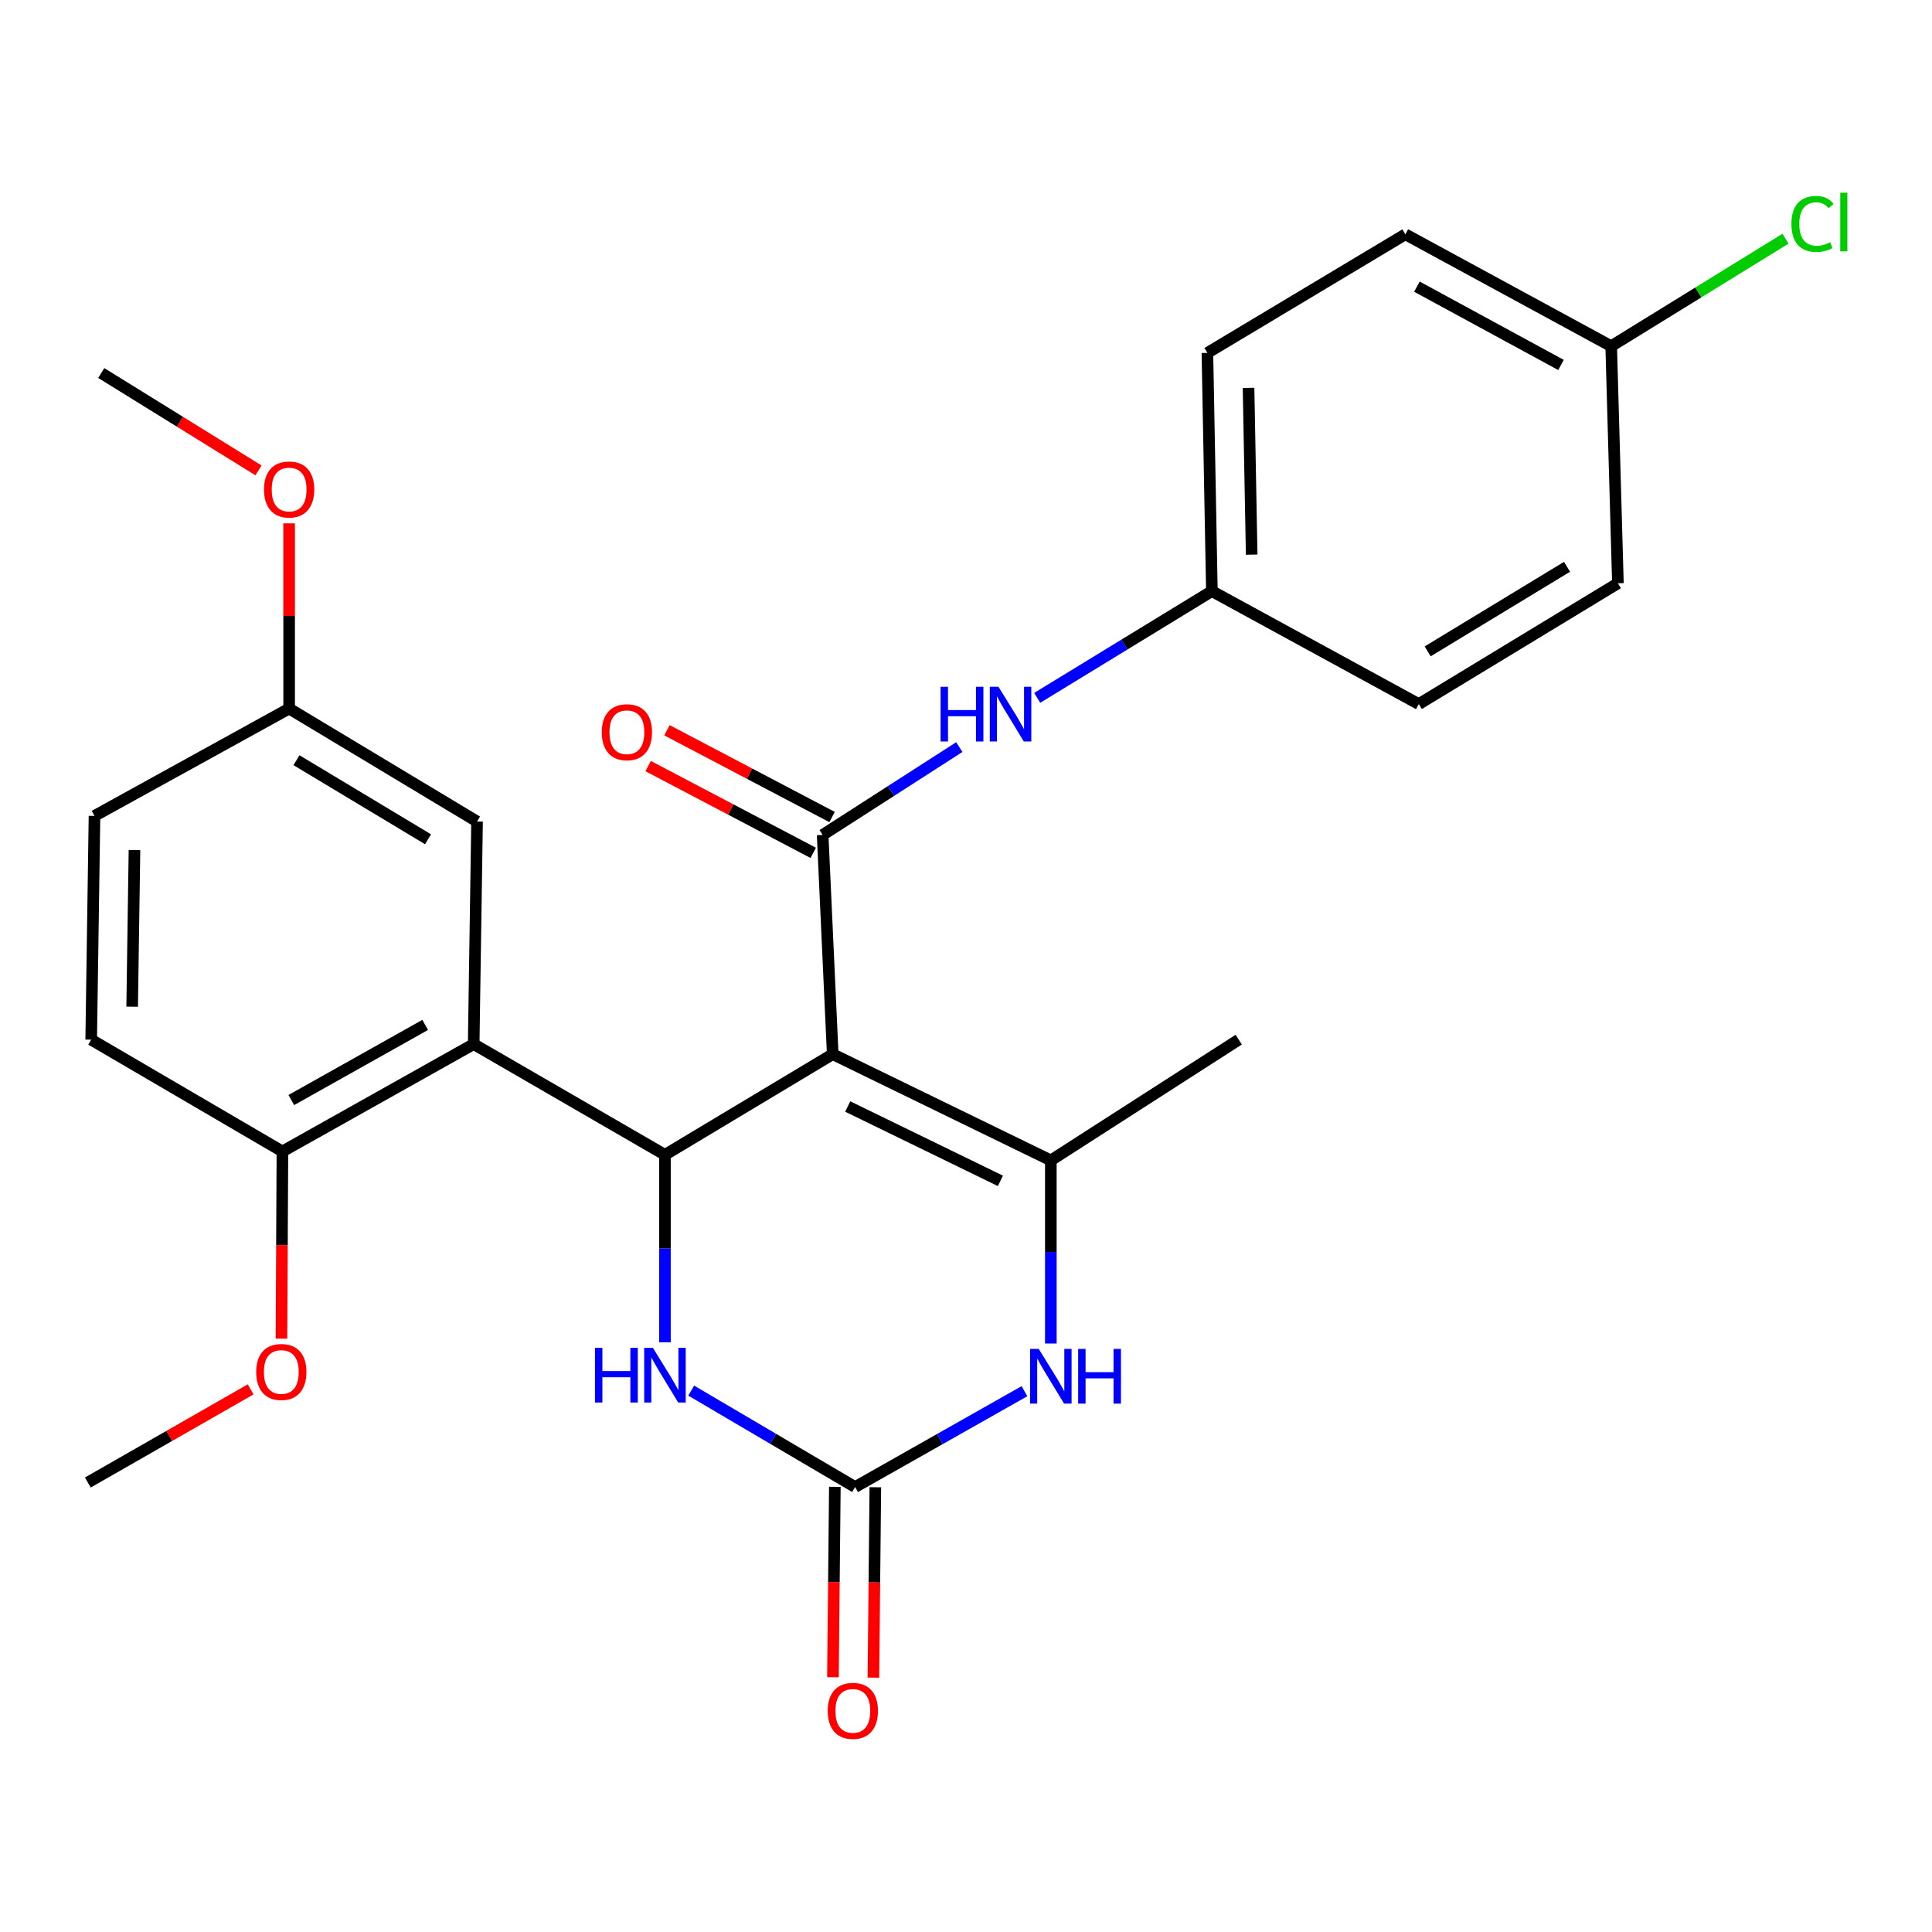 <?xml version='1.0' encoding='iso-8859-1'?>
<svg version='1.1' baseProfile='full'
              xmlns='http://www.w3.org/2000/svg'
                      xmlns:rdkit='http://www.rdkit.org/xml'
                      xmlns:xlink='http://www.w3.org/1999/xlink'
                  xml:space='preserve'
width='1000px' height='1000px' viewBox='0 0 1000 1000'>
<!-- END OF HEADER -->
<rect style='opacity:1.0;fill:#FFFFFF;stroke:none' width='1000' height='1000' x='0' y='0'> </rect>
<path class='bond-0' d='M 431.013,545.64 L 344.176,597.736' style='fill:none;fill-rule:evenodd;stroke:#000000;stroke-width:6px;stroke-linecap:butt;stroke-linejoin:miter;stroke-opacity:1' />
<path class='bond-1' d='M 431.013,545.64 L 425.799,432.162' style='fill:none;fill-rule:evenodd;stroke:#000000;stroke-width:6px;stroke-linecap:butt;stroke-linejoin:miter;stroke-opacity:1' />
<path class='bond-2' d='M 431.013,545.64 L 543.91,600.622' style='fill:none;fill-rule:evenodd;stroke:#000000;stroke-width:6px;stroke-linecap:butt;stroke-linejoin:miter;stroke-opacity:1' />
<path class='bond-2' d='M 438.775,572.723 L 517.802,611.21' style='fill:none;fill-rule:evenodd;stroke:#000000;stroke-width:6px;stroke-linecap:butt;stroke-linejoin:miter;stroke-opacity:1' />
<path class='bond-4' d='M 344.176,597.736 L 245.176,540.426' style='fill:none;fill-rule:evenodd;stroke:#000000;stroke-width:6px;stroke-linecap:butt;stroke-linejoin:miter;stroke-opacity:1' />
<path class='bond-6' d='M 344.176,597.736 L 344.176,646.254' style='fill:none;fill-rule:evenodd;stroke:#000000;stroke-width:6px;stroke-linecap:butt;stroke-linejoin:miter;stroke-opacity:1' />
<path class='bond-6' d='M 344.176,646.254 L 344.176,694.773' style='fill:none;fill-rule:evenodd;stroke:#0000FF;stroke-width:6px;stroke-linecap:butt;stroke-linejoin:miter;stroke-opacity:1' />
<path class='bond-7' d='M 425.799,432.162 L 461.169,409.426' style='fill:none;fill-rule:evenodd;stroke:#000000;stroke-width:6px;stroke-linecap:butt;stroke-linejoin:miter;stroke-opacity:1' />
<path class='bond-7' d='M 461.169,409.426 L 496.539,386.689' style='fill:none;fill-rule:evenodd;stroke:#0000FF;stroke-width:6px;stroke-linecap:butt;stroke-linejoin:miter;stroke-opacity:1' />
<path class='bond-10' d='M 430.672,422.89 L 387.945,400.434' style='fill:none;fill-rule:evenodd;stroke:#000000;stroke-width:6px;stroke-linecap:butt;stroke-linejoin:miter;stroke-opacity:1' />
<path class='bond-10' d='M 387.945,400.434 L 345.218,377.978' style='fill:none;fill-rule:evenodd;stroke:#FF0000;stroke-width:6px;stroke-linecap:butt;stroke-linejoin:miter;stroke-opacity:1' />
<path class='bond-10' d='M 420.926,441.434 L 378.199,418.979' style='fill:none;fill-rule:evenodd;stroke:#000000;stroke-width:6px;stroke-linecap:butt;stroke-linejoin:miter;stroke-opacity:1' />
<path class='bond-10' d='M 378.199,418.979 L 335.471,396.523' style='fill:none;fill-rule:evenodd;stroke:#FF0000;stroke-width:6px;stroke-linecap:butt;stroke-linejoin:miter;stroke-opacity:1' />
<path class='bond-5' d='M 543.91,600.622 L 543.91,648.012' style='fill:none;fill-rule:evenodd;stroke:#000000;stroke-width:6px;stroke-linecap:butt;stroke-linejoin:miter;stroke-opacity:1' />
<path class='bond-5' d='M 543.91,648.012 L 543.91,695.401' style='fill:none;fill-rule:evenodd;stroke:#0000FF;stroke-width:6px;stroke-linecap:butt;stroke-linejoin:miter;stroke-opacity:1' />
<path class='bond-15' d='M 543.91,600.622 L 641.163,538.122' style='fill:none;fill-rule:evenodd;stroke:#000000;stroke-width:6px;stroke-linecap:butt;stroke-linejoin:miter;stroke-opacity:1' />
<path class='bond-3' d='M 442.594,769.687 L 486.426,744.883' style='fill:none;fill-rule:evenodd;stroke:#000000;stroke-width:6px;stroke-linecap:butt;stroke-linejoin:miter;stroke-opacity:1' />
<path class='bond-3' d='M 486.426,744.883 L 530.259,720.079' style='fill:none;fill-rule:evenodd;stroke:#0000FF;stroke-width:6px;stroke-linecap:butt;stroke-linejoin:miter;stroke-opacity:1' />
<path class='bond-11' d='M 432.119,769.582 L 431.624,818.86' style='fill:none;fill-rule:evenodd;stroke:#000000;stroke-width:6px;stroke-linecap:butt;stroke-linejoin:miter;stroke-opacity:1' />
<path class='bond-11' d='M 431.624,818.86 L 431.129,868.139' style='fill:none;fill-rule:evenodd;stroke:#FF0000;stroke-width:6px;stroke-linecap:butt;stroke-linejoin:miter;stroke-opacity:1' />
<path class='bond-11' d='M 453.068,769.793 L 452.573,819.071' style='fill:none;fill-rule:evenodd;stroke:#000000;stroke-width:6px;stroke-linecap:butt;stroke-linejoin:miter;stroke-opacity:1' />
<path class='bond-11' d='M 452.573,819.071 L 452.077,868.349' style='fill:none;fill-rule:evenodd;stroke:#FF0000;stroke-width:6px;stroke-linecap:butt;stroke-linejoin:miter;stroke-opacity:1' />
<path class='bond-27' d='M 442.594,769.687 L 400.182,744.735' style='fill:none;fill-rule:evenodd;stroke:#000000;stroke-width:6px;stroke-linecap:butt;stroke-linejoin:miter;stroke-opacity:1' />
<path class='bond-27' d='M 400.182,744.735 L 357.771,719.783' style='fill:none;fill-rule:evenodd;stroke:#0000FF;stroke-width:6px;stroke-linecap:butt;stroke-linejoin:miter;stroke-opacity:1' />
<path class='bond-8' d='M 245.176,540.426 L 146.177,595.99' style='fill:none;fill-rule:evenodd;stroke:#000000;stroke-width:6px;stroke-linecap:butt;stroke-linejoin:miter;stroke-opacity:1' />
<path class='bond-8' d='M 220.073,530.492 L 150.773,569.386' style='fill:none;fill-rule:evenodd;stroke:#000000;stroke-width:6px;stroke-linecap:butt;stroke-linejoin:miter;stroke-opacity:1' />
<path class='bond-9' d='M 245.176,540.426 L 246.922,425.214' style='fill:none;fill-rule:evenodd;stroke:#000000;stroke-width:6px;stroke-linecap:butt;stroke-linejoin:miter;stroke-opacity:1' />
<path class='bond-13' d='M 536.857,361.21 L 582.062,333.586' style='fill:none;fill-rule:evenodd;stroke:#0000FF;stroke-width:6px;stroke-linecap:butt;stroke-linejoin:miter;stroke-opacity:1' />
<path class='bond-13' d='M 582.062,333.586 L 627.267,305.963' style='fill:none;fill-rule:evenodd;stroke:#000000;stroke-width:6px;stroke-linecap:butt;stroke-linejoin:miter;stroke-opacity:1' />
<path class='bond-12' d='M 146.177,595.99 L 47.2,538.122' style='fill:none;fill-rule:evenodd;stroke:#000000;stroke-width:6px;stroke-linecap:butt;stroke-linejoin:miter;stroke-opacity:1' />
<path class='bond-19' d='M 146.177,595.99 L 145.935,644.434' style='fill:none;fill-rule:evenodd;stroke:#000000;stroke-width:6px;stroke-linecap:butt;stroke-linejoin:miter;stroke-opacity:1' />
<path class='bond-19' d='M 145.935,644.434 L 145.692,692.879' style='fill:none;fill-rule:evenodd;stroke:#FF0000;stroke-width:6px;stroke-linecap:butt;stroke-linejoin:miter;stroke-opacity:1' />
<path class='bond-14' d='M 246.922,425.214 L 149.657,366.752' style='fill:none;fill-rule:evenodd;stroke:#000000;stroke-width:6px;stroke-linecap:butt;stroke-linejoin:miter;stroke-opacity:1' />
<path class='bond-14' d='M 221.54,434.4 L 153.454,393.477' style='fill:none;fill-rule:evenodd;stroke:#000000;stroke-width:6px;stroke-linecap:butt;stroke-linejoin:miter;stroke-opacity:1' />
<path class='bond-29' d='M 47.2,538.122 L 48.911,422.316' style='fill:none;fill-rule:evenodd;stroke:#000000;stroke-width:6px;stroke-linecap:butt;stroke-linejoin:miter;stroke-opacity:1' />
<path class='bond-29' d='M 68.405,521.06 L 69.602,439.996' style='fill:none;fill-rule:evenodd;stroke:#000000;stroke-width:6px;stroke-linecap:butt;stroke-linejoin:miter;stroke-opacity:1' />
<path class='bond-20' d='M 627.267,305.963 L 734.367,364.436' style='fill:none;fill-rule:evenodd;stroke:#000000;stroke-width:6px;stroke-linecap:butt;stroke-linejoin:miter;stroke-opacity:1' />
<path class='bond-21' d='M 627.267,305.963 L 624.951,182.661' style='fill:none;fill-rule:evenodd;stroke:#000000;stroke-width:6px;stroke-linecap:butt;stroke-linejoin:miter;stroke-opacity:1' />
<path class='bond-21' d='M 647.865,287.074 L 646.244,200.763' style='fill:none;fill-rule:evenodd;stroke:#000000;stroke-width:6px;stroke-linecap:butt;stroke-linejoin:miter;stroke-opacity:1' />
<path class='bond-17' d='M 149.657,366.752 L 48.911,422.316' style='fill:none;fill-rule:evenodd;stroke:#000000;stroke-width:6px;stroke-linecap:butt;stroke-linejoin:miter;stroke-opacity:1' />
<path class='bond-24' d='M 149.657,366.752 L 149.657,318.817' style='fill:none;fill-rule:evenodd;stroke:#000000;stroke-width:6px;stroke-linecap:butt;stroke-linejoin:miter;stroke-opacity:1' />
<path class='bond-24' d='M 149.657,318.817 L 149.657,270.882' style='fill:none;fill-rule:evenodd;stroke:#FF0000;stroke-width:6px;stroke-linecap:butt;stroke-linejoin:miter;stroke-opacity:1' />
<path class='bond-16' d='M 833.948,179.181 L 727.419,121.278' style='fill:none;fill-rule:evenodd;stroke:#000000;stroke-width:6px;stroke-linecap:butt;stroke-linejoin:miter;stroke-opacity:1' />
<path class='bond-16' d='M 807.964,188.902 L 733.393,148.37' style='fill:none;fill-rule:evenodd;stroke:#000000;stroke-width:6px;stroke-linecap:butt;stroke-linejoin:miter;stroke-opacity:1' />
<path class='bond-18' d='M 833.948,179.181 L 879.059,151.363' style='fill:none;fill-rule:evenodd;stroke:#000000;stroke-width:6px;stroke-linecap:butt;stroke-linejoin:miter;stroke-opacity:1' />
<path class='bond-18' d='M 879.059,151.363 L 924.17,123.545' style='fill:none;fill-rule:evenodd;stroke:#00CC00;stroke-width:6px;stroke-linecap:butt;stroke-linejoin:miter;stroke-opacity:1' />
<path class='bond-28' d='M 833.948,179.181 L 837.428,301.901' style='fill:none;fill-rule:evenodd;stroke:#000000;stroke-width:6px;stroke-linecap:butt;stroke-linejoin:miter;stroke-opacity:1' />
<path class='bond-25' d='M 129.722,719.138 L 87.588,743.243' style='fill:none;fill-rule:evenodd;stroke:#FF0000;stroke-width:6px;stroke-linecap:butt;stroke-linejoin:miter;stroke-opacity:1' />
<path class='bond-25' d='M 87.588,743.243 L 45.455,767.348' style='fill:none;fill-rule:evenodd;stroke:#000000;stroke-width:6px;stroke-linecap:butt;stroke-linejoin:miter;stroke-opacity:1' />
<path class='bond-22' d='M 734.367,364.436 L 837.428,301.901' style='fill:none;fill-rule:evenodd;stroke:#000000;stroke-width:6px;stroke-linecap:butt;stroke-linejoin:miter;stroke-opacity:1' />
<path class='bond-22' d='M 738.958,337.145 L 811.102,293.37' style='fill:none;fill-rule:evenodd;stroke:#000000;stroke-width:6px;stroke-linecap:butt;stroke-linejoin:miter;stroke-opacity:1' />
<path class='bond-23' d='M 624.951,182.661 L 727.419,121.278' style='fill:none;fill-rule:evenodd;stroke:#000000;stroke-width:6px;stroke-linecap:butt;stroke-linejoin:miter;stroke-opacity:1' />
<path class='bond-26' d='M 133.797,243.467 L 93.1,218.272' style='fill:none;fill-rule:evenodd;stroke:#FF0000;stroke-width:6px;stroke-linecap:butt;stroke-linejoin:miter;stroke-opacity:1' />
<path class='bond-26' d='M 93.1,218.272 L 52.403,193.078' style='fill:none;fill-rule:evenodd;stroke:#000000;stroke-width:6px;stroke-linecap:butt;stroke-linejoin:miter;stroke-opacity:1' />
<path  class='atom-6' d='M 537.65 698.195
L 546.93 713.195
Q 547.85 714.675, 549.33 717.355
Q 550.81 720.035, 550.89 720.195
L 550.89 698.195
L 554.65 698.195
L 554.65 726.515
L 550.77 726.515
L 540.81 710.115
Q 539.65 708.195, 538.41 705.995
Q 537.21 703.795, 536.85 703.115
L 536.85 726.515
L 533.17 726.515
L 533.17 698.195
L 537.65 698.195
' fill='#0000FF'/>
<path  class='atom-6' d='M 558.05 698.195
L 561.89 698.195
L 561.89 710.235
L 576.37 710.235
L 576.37 698.195
L 580.21 698.195
L 580.21 726.515
L 576.37 726.515
L 576.37 713.435
L 561.89 713.435
L 561.89 726.515
L 558.05 726.515
L 558.05 698.195
' fill='#0000FF'/>
<path  class='atom-7' d='M 307.956 697.624
L 311.796 697.624
L 311.796 709.664
L 326.276 709.664
L 326.276 697.624
L 330.116 697.624
L 330.116 725.944
L 326.276 725.944
L 326.276 712.864
L 311.796 712.864
L 311.796 725.944
L 307.956 725.944
L 307.956 697.624
' fill='#0000FF'/>
<path  class='atom-7' d='M 337.916 697.624
L 347.196 712.624
Q 348.116 714.104, 349.596 716.784
Q 351.076 719.464, 351.156 719.624
L 351.156 697.624
L 354.916 697.624
L 354.916 725.944
L 351.036 725.944
L 341.076 709.544
Q 339.916 707.624, 338.676 705.424
Q 337.476 703.224, 337.116 702.544
L 337.116 725.944
L 333.436 725.944
L 333.436 697.624
L 337.916 697.624
' fill='#0000FF'/>
<path  class='atom-8' d='M 486.844 355.478
L 490.684 355.478
L 490.684 367.518
L 505.164 367.518
L 505.164 355.478
L 509.004 355.478
L 509.004 383.798
L 505.164 383.798
L 505.164 370.718
L 490.684 370.718
L 490.684 383.798
L 486.844 383.798
L 486.844 355.478
' fill='#0000FF'/>
<path  class='atom-8' d='M 516.804 355.478
L 526.084 370.478
Q 527.004 371.958, 528.484 374.638
Q 529.964 377.318, 530.044 377.478
L 530.044 355.478
L 533.804 355.478
L 533.804 383.798
L 529.924 383.798
L 519.964 367.398
Q 518.804 365.478, 517.564 363.278
Q 516.364 361.078, 516.004 360.398
L 516.004 383.798
L 512.324 383.798
L 512.324 355.478
L 516.804 355.478
' fill='#0000FF'/>
<path  class='atom-11' d='M 311.483 378.995
Q 311.483 372.195, 314.843 368.395
Q 318.203 364.595, 324.483 364.595
Q 330.763 364.595, 334.123 368.395
Q 337.483 372.195, 337.483 378.995
Q 337.483 385.875, 334.083 389.795
Q 330.683 393.675, 324.483 393.675
Q 318.243 393.675, 314.843 389.795
Q 311.483 385.915, 311.483 378.995
M 324.483 390.475
Q 328.803 390.475, 331.123 387.595
Q 333.483 384.675, 333.483 378.995
Q 333.483 373.435, 331.123 370.635
Q 328.803 367.795, 324.483 367.795
Q 320.163 367.795, 317.803 370.595
Q 315.483 373.395, 315.483 378.995
Q 315.483 384.715, 317.803 387.595
Q 320.163 390.475, 324.483 390.475
' fill='#FF0000'/>
<path  class='atom-12' d='M 428.43 885.538
Q 428.43 878.738, 431.79 874.938
Q 435.15 871.138, 441.43 871.138
Q 447.71 871.138, 451.07 874.938
Q 454.43 878.738, 454.43 885.538
Q 454.43 892.418, 451.03 896.338
Q 447.63 900.218, 441.43 900.218
Q 435.19 900.218, 431.79 896.338
Q 428.43 892.458, 428.43 885.538
M 441.43 897.018
Q 445.75 897.018, 448.07 894.138
Q 450.43 891.218, 450.43 885.538
Q 450.43 879.978, 448.07 877.178
Q 445.75 874.338, 441.43 874.338
Q 437.11 874.338, 434.75 877.138
Q 432.43 879.938, 432.43 885.538
Q 432.43 891.258, 434.75 894.138
Q 437.11 897.018, 441.43 897.018
' fill='#FF0000'/>
<path  class='atom-19' d='M 927.231 115.903
Q 927.231 108.863, 930.511 105.183
Q 933.831 101.463, 940.111 101.463
Q 945.951 101.463, 949.071 105.583
L 946.431 107.743
Q 944.151 104.743, 940.111 104.743
Q 935.831 104.743, 933.551 107.623
Q 931.311 110.463, 931.311 115.903
Q 931.311 121.503, 933.631 124.383
Q 935.991 127.263, 940.551 127.263
Q 943.671 127.263, 947.311 125.383
L 948.431 128.383
Q 946.951 129.343, 944.711 129.903
Q 942.471 130.463, 939.991 130.463
Q 933.831 130.463, 930.511 126.703
Q 927.231 122.943, 927.231 115.903
' fill='#00CC00'/>
<path  class='atom-19' d='M 952.511 99.743
L 956.191 99.743
L 956.191 130.103
L 952.511 130.103
L 952.511 99.743
' fill='#00CC00'/>
<path  class='atom-20' d='M 132.606 710.13
Q 132.606 703.33, 135.966 699.53
Q 139.326 695.73, 145.606 695.73
Q 151.886 695.73, 155.246 699.53
Q 158.606 703.33, 158.606 710.13
Q 158.606 717.01, 155.206 720.93
Q 151.806 724.81, 145.606 724.81
Q 139.366 724.81, 135.966 720.93
Q 132.606 717.05, 132.606 710.13
M 145.606 721.61
Q 149.926 721.61, 152.246 718.73
Q 154.606 715.81, 154.606 710.13
Q 154.606 704.57, 152.246 701.77
Q 149.926 698.93, 145.606 698.93
Q 141.286 698.93, 138.926 701.73
Q 136.606 704.53, 136.606 710.13
Q 136.606 715.85, 138.926 718.73
Q 141.286 721.61, 145.606 721.61
' fill='#FF0000'/>
<path  class='atom-25' d='M 136.657 253.365
Q 136.657 246.565, 140.017 242.765
Q 143.377 238.965, 149.657 238.965
Q 155.937 238.965, 159.297 242.765
Q 162.657 246.565, 162.657 253.365
Q 162.657 260.245, 159.257 264.165
Q 155.857 268.045, 149.657 268.045
Q 143.417 268.045, 140.017 264.165
Q 136.657 260.285, 136.657 253.365
M 149.657 264.845
Q 153.977 264.845, 156.297 261.965
Q 158.657 259.045, 158.657 253.365
Q 158.657 247.805, 156.297 245.005
Q 153.977 242.165, 149.657 242.165
Q 145.337 242.165, 142.977 244.965
Q 140.657 247.765, 140.657 253.365
Q 140.657 259.085, 142.977 261.965
Q 145.337 264.845, 149.657 264.845
' fill='#FF0000'/>
</svg>
